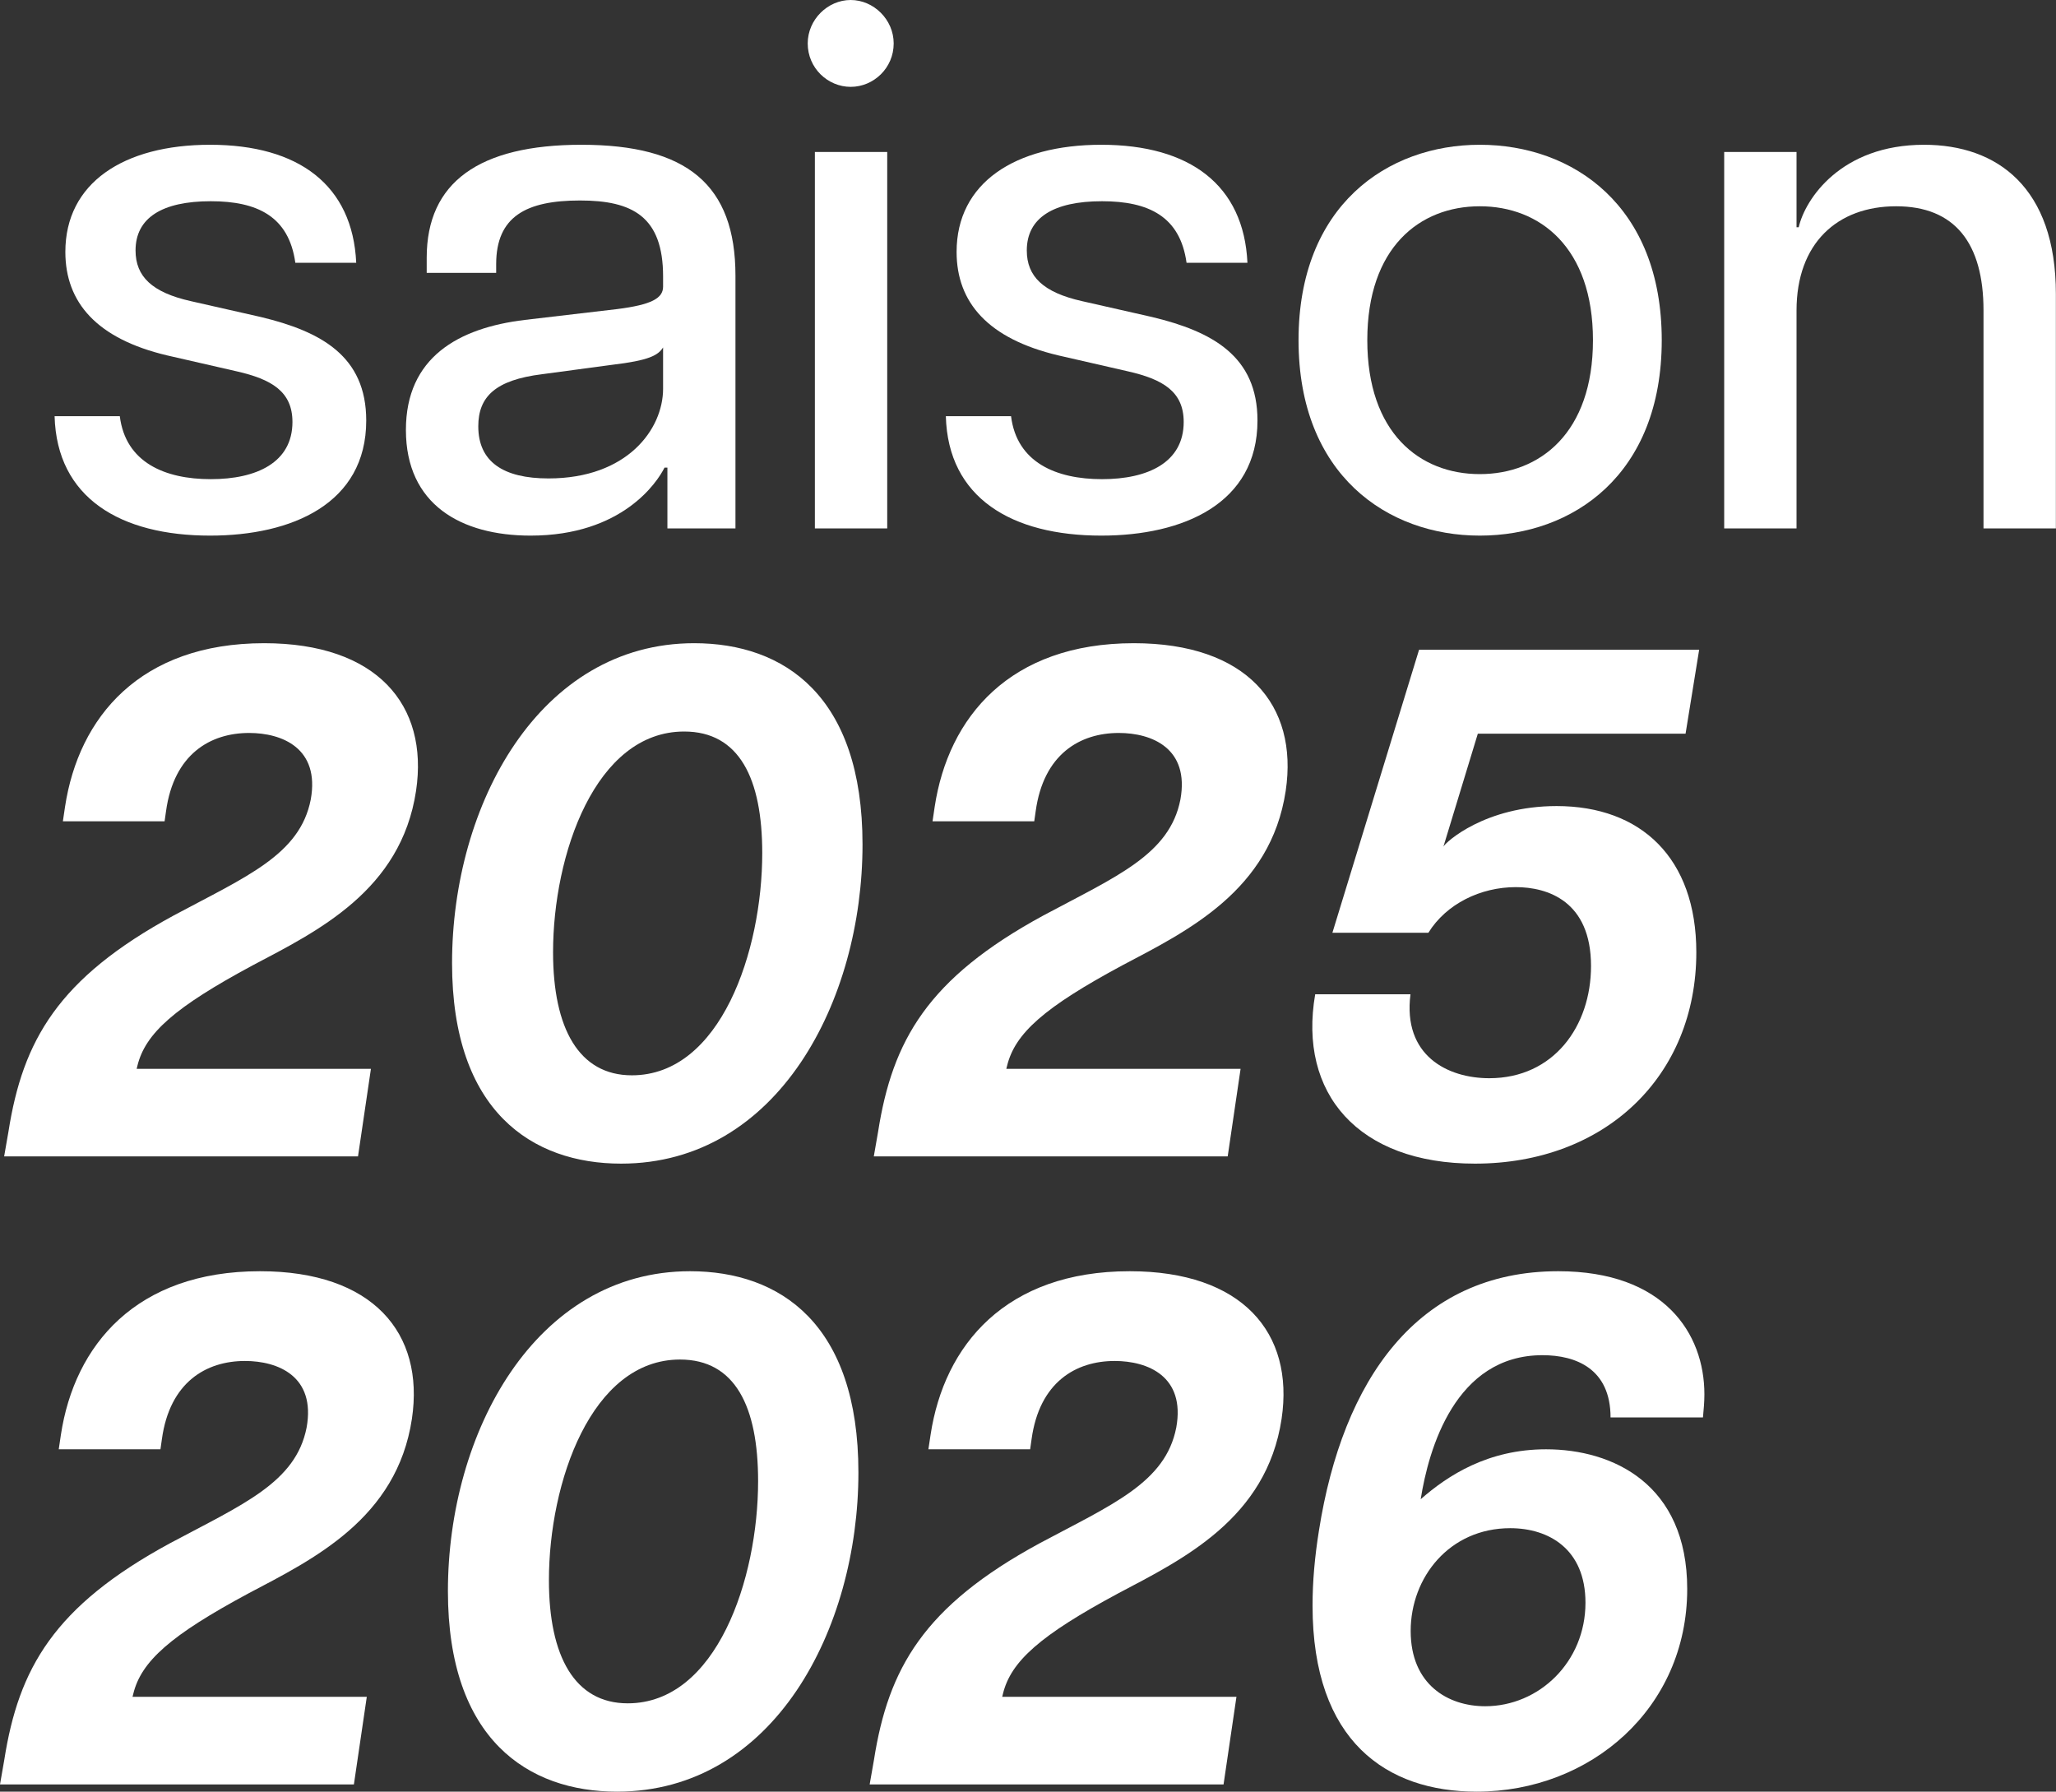 <svg width="70" height="61" viewBox="0 0 70 61" fill="none" xmlns="http://www.w3.org/2000/svg">
<rect x="0" y="0" width="70" height="61" fill="#333333" stroke="none"/>
<path d="M50.273 61C47.224 61 44.688 59.3 44.688 54.667C44.688 53.853 44.761 53.016 44.907 52.104C45.712 47.002 48.248 43.281 53.053 43.281C56.663 43.281 58.029 45.401 58.029 47.471C58.029 47.742 58.005 47.988 57.98 48.259H54.834C54.834 46.608 53.663 46.14 52.517 46.14C49.541 46.14 48.639 49.344 48.37 51.044C49.297 50.231 50.663 49.344 52.639 49.344C54.907 49.344 57.444 50.526 57.444 54.1C57.444 58.166 54.151 61 50.273 61ZM48.029 55.529C48.029 57.353 49.297 58.092 50.566 58.092C52.395 58.092 53.98 56.589 53.98 54.568C53.98 52.744 52.736 52.03 51.419 52.03C49.346 52.03 48.029 53.706 48.029 55.529Z" fill="white"/>
<path d="M29.756 59.916C30.244 56.811 31.439 54.691 35.39 52.547C37.878 51.217 39.683 50.477 40.048 48.604C40.365 46.855 39.073 46.337 37.951 46.337C36.634 46.337 35.39 47.052 35.122 48.999L35.073 49.344H31.609L31.683 48.851C32.146 45.795 34.243 43.281 38.463 43.281C42.292 43.281 44.073 45.376 43.634 48.309C43.122 51.709 40.268 53.089 38.073 54.248C35.414 55.677 34.414 56.564 34.146 57.673L34.122 57.772H42.097L41.658 60.754H29.609L29.756 59.916Z" fill="white"/>
<path d="M21.006 61C17.982 61 15.25 59.226 15.25 54.174C15.25 48.777 18.226 43.281 23.494 43.281C26.567 43.281 29.226 45.08 29.226 50.132C29.226 55.455 26.348 61 21.006 61ZM18.689 53.804C18.689 56.392 19.567 57.993 21.372 57.993C24.396 57.993 25.811 53.755 25.811 50.428C25.811 47.89 25.03 46.288 23.152 46.288C20.128 46.288 18.689 50.477 18.689 53.804Z" fill="white"/>
<path d="M0.146 59.916C0.634 56.811 1.829 54.691 5.78 52.547C8.268 51.217 10.073 50.477 10.439 48.604C10.756 46.855 9.463 46.337 8.341 46.337C7.024 46.337 5.78 47.052 5.512 48.999L5.463 49.344H2L2.073 48.851C2.537 45.795 4.634 43.281 8.854 43.281C12.683 43.281 14.463 45.376 14.024 48.309C13.512 51.709 10.659 53.089 8.463 54.248C5.805 55.677 4.805 56.564 4.537 57.673L4.512 57.772H12.488L12.049 60.754H0L0.146 59.916Z" fill="white"/>
<path d="M50.217 39.618C46.242 39.618 44.193 37.228 44.778 33.852H48.022C47.754 35.946 49.291 36.71 50.705 36.71C52.9 36.71 54.169 34.936 54.169 32.89C54.169 30.672 52.681 30.204 51.608 30.204C50.412 30.204 49.242 30.771 48.632 31.757H45.364L48.315 22.121H57.851L57.388 24.98H50.315L49.144 28.824C49.217 28.676 50.559 27.444 52.998 27.444C55.876 27.444 57.754 29.218 57.754 32.422C57.754 36.636 54.656 39.618 50.217 39.618Z" fill="white"/>
<path d="M29.896 38.534C30.384 35.429 31.579 33.309 35.531 31.165C38.018 29.834 39.823 29.095 40.189 27.222C40.506 25.473 39.213 24.955 38.092 24.955C36.774 24.955 35.531 25.67 35.262 27.617L35.213 27.962H31.75L31.823 27.469C32.287 24.413 34.384 21.899 38.604 21.899C42.433 21.899 44.213 23.994 43.774 26.927C43.262 30.327 40.409 31.707 38.213 32.866C35.555 34.295 34.555 35.182 34.287 36.291L34.262 36.39H42.238L41.799 39.372H29.75L29.896 38.534Z" fill="white"/>
<path d="M21.147 39.618C18.122 39.618 15.391 37.844 15.391 32.792C15.391 27.395 18.366 21.899 23.634 21.899C26.708 21.899 29.366 23.698 29.366 28.75C29.366 34.073 26.488 39.618 21.147 39.618ZM18.83 32.422C18.83 35.01 19.708 36.611 21.513 36.611C24.537 36.611 25.952 32.373 25.952 29.046C25.952 26.508 25.171 24.906 23.293 24.906C20.269 24.906 18.83 29.095 18.83 32.422Z" fill="white"/>
<path d="M0.287 38.534C0.775 35.429 1.97 33.309 5.921 31.165C8.409 29.834 10.214 29.095 10.58 27.222C10.897 25.473 9.604 24.955 8.482 24.955C7.165 24.955 5.921 25.67 5.653 27.617L5.604 27.962H2.141L2.214 27.469C2.677 24.413 4.775 21.899 8.994 21.899C12.824 21.899 14.604 23.994 14.165 26.927C13.653 30.327 10.799 31.707 8.604 32.866C5.946 34.295 4.946 35.182 4.677 36.291L4.653 36.39H12.629L12.189 39.372H0.141L0.287 38.534Z" fill="white"/>
<path d="M67.532 10.572C67.532 8.28 66.557 7.023 64.557 7.023C62.557 7.023 61.166 8.28 61.166 10.572V17.99H58.703V5.175H61.166V7.738H61.24C61.459 6.777 62.679 4.929 65.508 4.929C67.996 4.929 69.996 6.383 69.996 10.005V17.99H67.532V10.572Z" fill="white"/>
<path d="M50.382 18.236C47.235 18.236 44.211 16.166 44.211 11.582C44.211 6.999 47.235 4.929 50.382 4.929C53.552 4.929 56.577 6.999 56.577 11.582C56.577 16.166 53.552 18.236 50.382 18.236ZM46.552 11.582C46.552 14.737 48.333 16.142 50.382 16.142C52.431 16.142 54.235 14.737 54.235 11.582C54.235 8.428 52.431 7.023 50.382 7.023C48.333 7.023 46.552 8.428 46.552 11.582Z" fill="white"/>
<path d="M37.496 18.236C34.447 18.236 32.276 16.955 32.203 14.17H34.423C34.618 15.747 35.959 16.314 37.52 16.314C39.081 16.314 40.301 15.747 40.301 14.367C40.301 13.332 39.593 12.913 38.398 12.642L36.032 12.1C33.642 11.533 32.569 10.301 32.569 8.576C32.569 6.235 34.545 4.929 37.496 4.929C40.52 4.929 42.349 6.309 42.471 8.946H40.398C40.179 7.368 39.106 6.851 37.52 6.851C35.862 6.851 34.959 7.418 34.959 8.527C34.959 9.414 35.52 9.956 36.837 10.252L39.227 10.794C41.276 11.287 42.813 12.125 42.813 14.318C42.813 17.152 40.276 18.236 37.496 18.236Z" fill="white"/>
<path d="M27.744 17.99V5.175H30.207V17.99H27.744ZM27.5 1.479C27.5 0.665 28.183 0 28.963 0C29.744 0 30.427 0.665 30.427 1.479C30.427 2.317 29.744 2.957 28.963 2.957C28.183 2.957 27.5 2.317 27.5 1.479Z" fill="white"/>
<path d="M18.064 18.236C15.698 18.236 13.82 17.177 13.82 14.638C13.82 12.174 15.601 11.164 17.869 10.892L21.015 10.523C22.186 10.375 22.576 10.153 22.576 9.759V9.414C22.576 7.368 21.528 6.826 19.747 6.826C17.918 6.826 16.893 7.368 16.893 8.995V9.291H14.528V8.773C14.528 6.21 16.308 4.929 19.796 4.929C23.381 4.929 25.04 6.284 25.04 9.389V17.99H22.723V15.92H22.625C22.381 16.413 21.186 18.236 18.064 18.236ZM16.284 14.515C16.284 15.723 17.137 16.289 18.674 16.289C21.357 16.289 22.576 14.614 22.576 13.234V11.829C22.406 12.1 22.089 12.273 20.845 12.42L18.454 12.741C16.869 12.938 16.284 13.505 16.284 14.515Z" fill="white"/>
<path d="M7.152 18.236C4.103 18.236 1.933 16.955 1.859 14.17H4.079C4.274 15.747 5.615 16.314 7.176 16.314C8.737 16.314 9.957 15.747 9.957 14.367C9.957 13.332 9.25 12.913 8.055 12.642L5.689 12.1C3.298 11.533 2.225 10.301 2.225 8.576C2.225 6.235 4.201 4.929 7.152 4.929C10.177 4.929 12.006 6.309 12.128 8.946H10.055C9.835 7.368 8.762 6.851 7.176 6.851C5.518 6.851 4.615 7.418 4.615 8.527C4.615 9.414 5.176 9.956 6.494 10.252L8.884 10.794C10.933 11.287 12.469 12.125 12.469 14.318C12.469 17.152 9.933 18.236 7.152 18.236Z" fill="white"/>
</svg>
